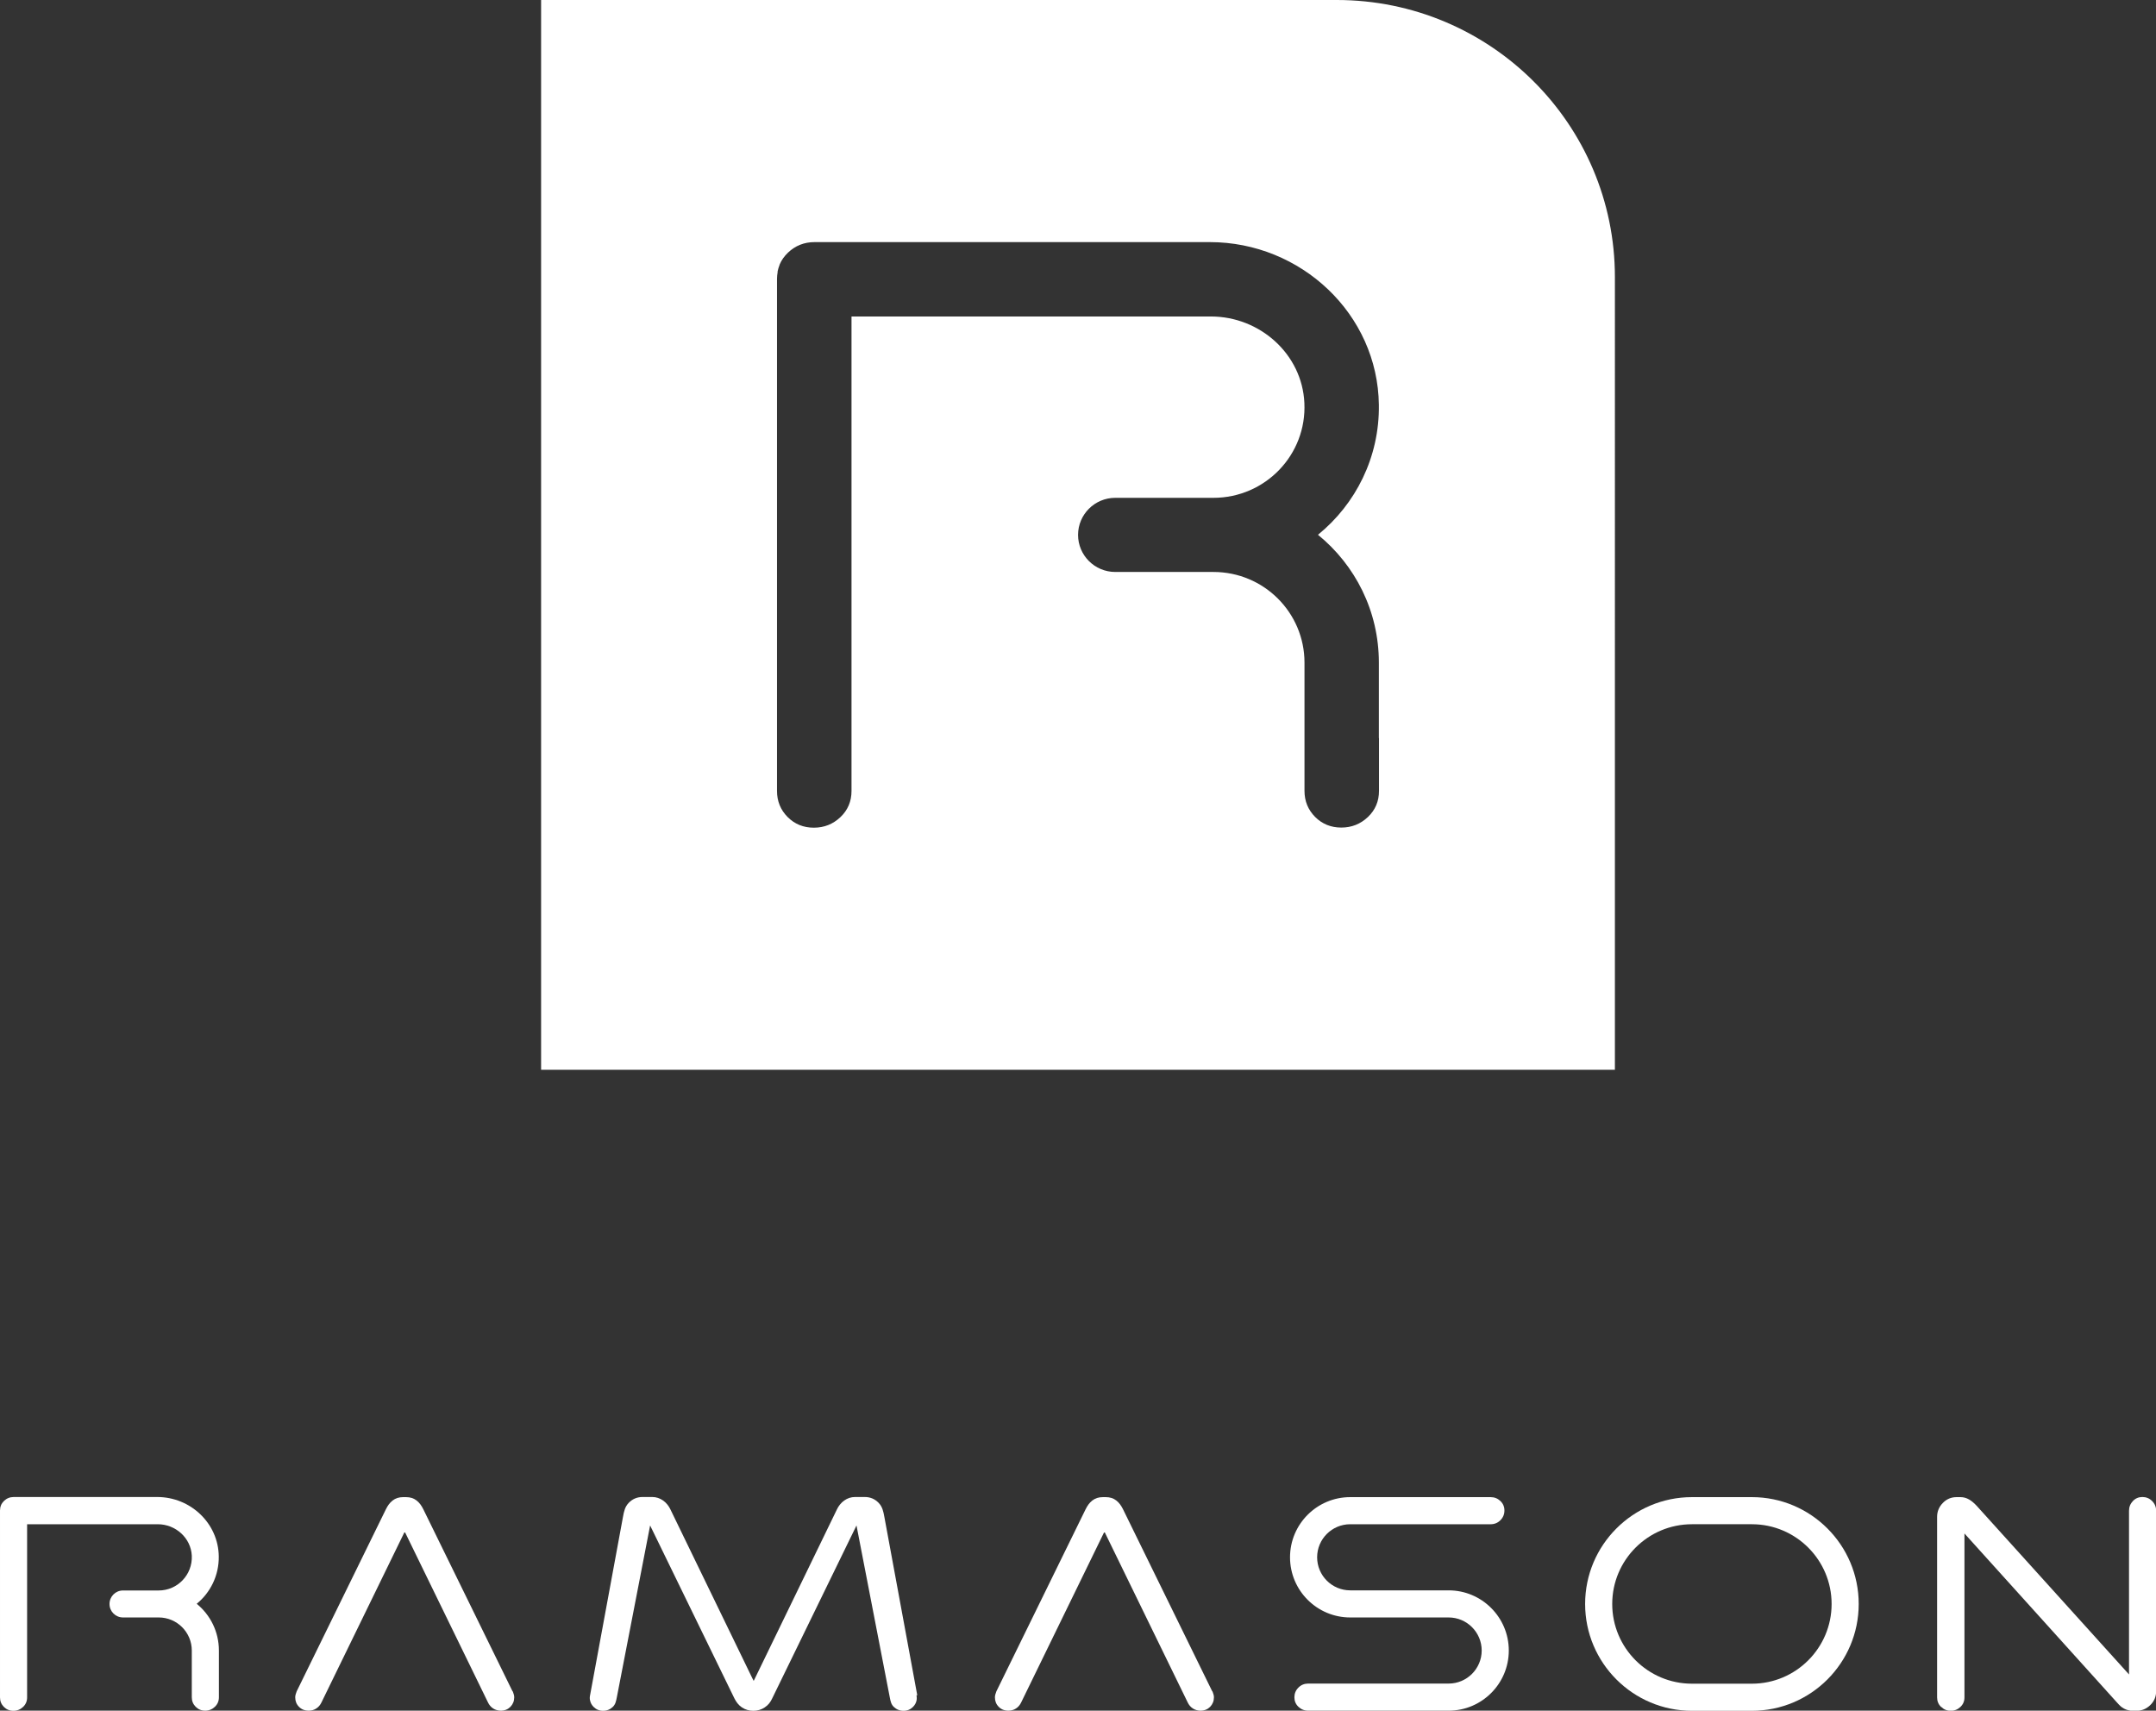 <svg xmlns="http://www.w3.org/2000/svg" id="Capa_2" data-name="Capa 2" viewBox="0 0 177.39 140.75"><rect x="0" y="0" width="177.39" height="140.75" fill="#333333" stroke="none"/><defs><style>      .cls-1 {        fill: #fff;      }    </style></defs><g id="Capa_1-2" data-name="Capa 1"><g><g><path class="cls-1" d="M42.17,139.16l-7.34-14.98c-.15-.3-.31-.53-.55-.72-.24-.19-.53-.28-.87-.28h-.24c-.34,0-.63.09-.87.28-.24.19-.4.42-.55.72l-7.34,14.98c-.08.2-.12.36-.12.49,0,.31.1.57.31.78.2.21.47.32.8.32.23,0,.44-.06.62-.18.19-.12.33-.29.43-.5l6.85-14.05,6.85,14.05c.1.21.24.38.43.5.19.12.4.18.62.18.33,0,.59-.11.8-.32.2-.21.31-.47.31-.78,0-.13-.04-.29-.12-.49Z"></path><path class="cls-1" d="M16.18,131.96c1.13-.92,1.84-2.33,1.82-3.9-.03-2.73-2.33-4.89-5.06-4.89H1.13c-.31,0-.58.11-.8.32-.11.11-.19.22-.25.36,0,0,0,0,0,.01-.02.06-.05.13-.06.19,0,0,0,.02,0,.03-.01.06-.02.13-.02.2h0s0,0,0,0v15.38c0,.31.11.57.32.78.21.21.47.32.78.32s.58-.11.8-.32c.22-.21.33-.47.33-.78v-14.25h10.75c1.47,0,2.73,1.13,2.8,2.59.07,1.56-1.17,2.86-2.72,2.86h-2.94c-.62,0-1.11.5-1.11,1.11h0c0,.62.5,1.11,1.11,1.11h2.94c1.5,0,2.72,1.22,2.72,2.72v3.85c0,.31.11.57.32.78.21.21.47.32.78.32s.58-.11.8-.32c.22-.21.33-.47.33-.78v-3.85c0-1.55-.71-2.93-1.82-3.84Z"></path><path class="cls-1" d="M75.47,139.48l-2.71-14.69c-.08-.44-.16-.82-.47-1.14-.31-.32-.69-.48-1.13-.48h-.81c-.33,0-.62.1-.89.29s-.48.47-.6.73l-6.71,13.83h0l-.14.28-.14-.28h0l-6.71-13.83c-.12-.26-.33-.54-.6-.73s-.57-.29-.89-.29h-.81c-.44,0-.82.16-1.13.48-.31.32-.39.7-.47,1.14l-2.71,14.69c-.03.14-.04.29,0,.43.04.2.14.38.29.53.21.21.47.32.78.32s.58-.11.8-.32c.22-.21.27-.48.33-.78l2.74-14.15,6.93,14.22c.15.3.34.56.62.75.29.19.6.28.94.28,0,0,0,0,0,0s0,0,0,0c.34,0,.66-.09.94-.28.29-.19.48-.44.62-.75l6.93-14.22,2.74,14.15c.06.31.11.57.33.78.22.21.49.32.8.32s.57-.11.78-.32c.15-.15.25-.33.29-.53.03-.14.02-.28,0-.43Z"></path><path class="cls-1" d="M99.74,139.16l-7.34-14.98c-.15-.3-.31-.53-.55-.72-.24-.19-.53-.28-.87-.28h-.24c-.34,0-.63.09-.87.28-.24.19-.4.42-.55.72l-7.34,14.98c-.08.2-.12.36-.12.49,0,.31.1.57.31.78.2.21.47.32.8.32.23,0,.44-.06.62-.18.19-.12.33-.29.43-.5l6.85-14.05,6.85,14.05c.1.21.24.38.43.5.19.12.4.18.62.18.33,0,.59-.11.8-.32.2-.21.31-.47.31-.78,0-.13-.04-.29-.12-.49Z"></path><path class="cls-1" d="M119.19,130.85h-8.1c-1.5,0-2.72-1.22-2.72-2.72s1.22-2.72,2.72-2.72h11.56c.31,0,.58-.11.8-.33.22-.22.33-.49.33-.8,0-.31-.11-.57-.33-.78-.22-.21-.49-.32-.8-.32h-11.56c-2.73,0-4.95,2.22-4.95,4.95s2.22,4.95,4.95,4.95h8.1c1.5,0,2.72,1.22,2.72,2.72s-1.22,2.72-2.72,2.72h-11.56c-.31,0-.58.11-.8.33-.22.22-.33.49-.33.8,0,.31.11.57.33.78.22.21.49.32.8.32h11.56c2.73,0,4.95-2.22,4.95-4.95s-2.22-4.95-4.95-4.95Z"></path><path class="cls-1" d="M159.7,140.44c-.21-.21-.32-.47-.32-.78v-14.86c0-.44.16-.82.47-1.14.31-.32.69-.48,1.13-.48h.32c.52,0,.92.27,1.35.73l12.52,13.86v-13.47c0-.31.11-.58.32-.8.21-.22.47-.33.78-.33s.58.11.8.33c.22.22.33.49.33.8v14.86c0,.44-.16.82-.48,1.13-.32.31-.7.47-1.14.47h-.29c-.26,0-.51-.06-.73-.18-.23-.12-.36-.26-.56-.48l-12.57-13.93v13.49c0,.31-.11.57-.33.78-.22.21-.49.32-.8.32s-.57-.11-.78-.32Z"></path><path class="cls-1" d="M144.14,123.18h-4.93c-4.85,0-8.79,3.94-8.79,8.79s3.94,8.79,8.79,8.79h4.93c4.85,0,8.79-3.94,8.79-8.79s-3.94-8.79-8.79-8.79ZM144.14,138.53h-4.93c-3.62,0-6.56-2.94-6.56-6.56s2.94-6.56,6.56-6.56h4.93c3.62,0,6.56,2.94,6.56,6.56s-2.94,6.56-6.56,6.56Z"></path></g><path class="cls-1" d="M109.99,0H44.52v88.02h88.35V22.8c0-12.59-10.25-22.8-22.89-22.8ZM113.46,60.73v4.34c0,.85-.3,1.57-.91,2.15-.61.58-1.34.87-2.19.87s-1.57-.29-2.15-.87c-.58-.58-.88-1.3-.88-2.15v-10.55c0-4.12-3.35-7.46-7.49-7.46h-8.08c-1.69,0-3.06-1.37-3.06-3.05s1.37-3.05,3.06-3.05h8.08c4.26,0,7.69-3.54,7.48-7.82-.19-4.01-3.66-7.1-7.69-7.1h-29.57v39.04c0,.85-.3,1.57-.91,2.15-.61.58-1.34.87-2.19.87s-1.57-.29-2.15-.87c-.58-.58-.88-1.3-.88-2.15V22.94h0c0-.19.02-.36.05-.54,0-.02,0-.05,0-.07.04-.18.09-.36.16-.53,0-.01,0-.02.01-.04.15-.36.38-.68.68-.97.61-.58,1.34-.87,2.19-.87h32.52c7.5,0,13.82,5.92,13.91,13.39.06,4.31-1.91,8.17-5.01,10.69,3.06,2.49,5.01,6.27,5.01,10.52v6.21Z"></path></g></g></svg>